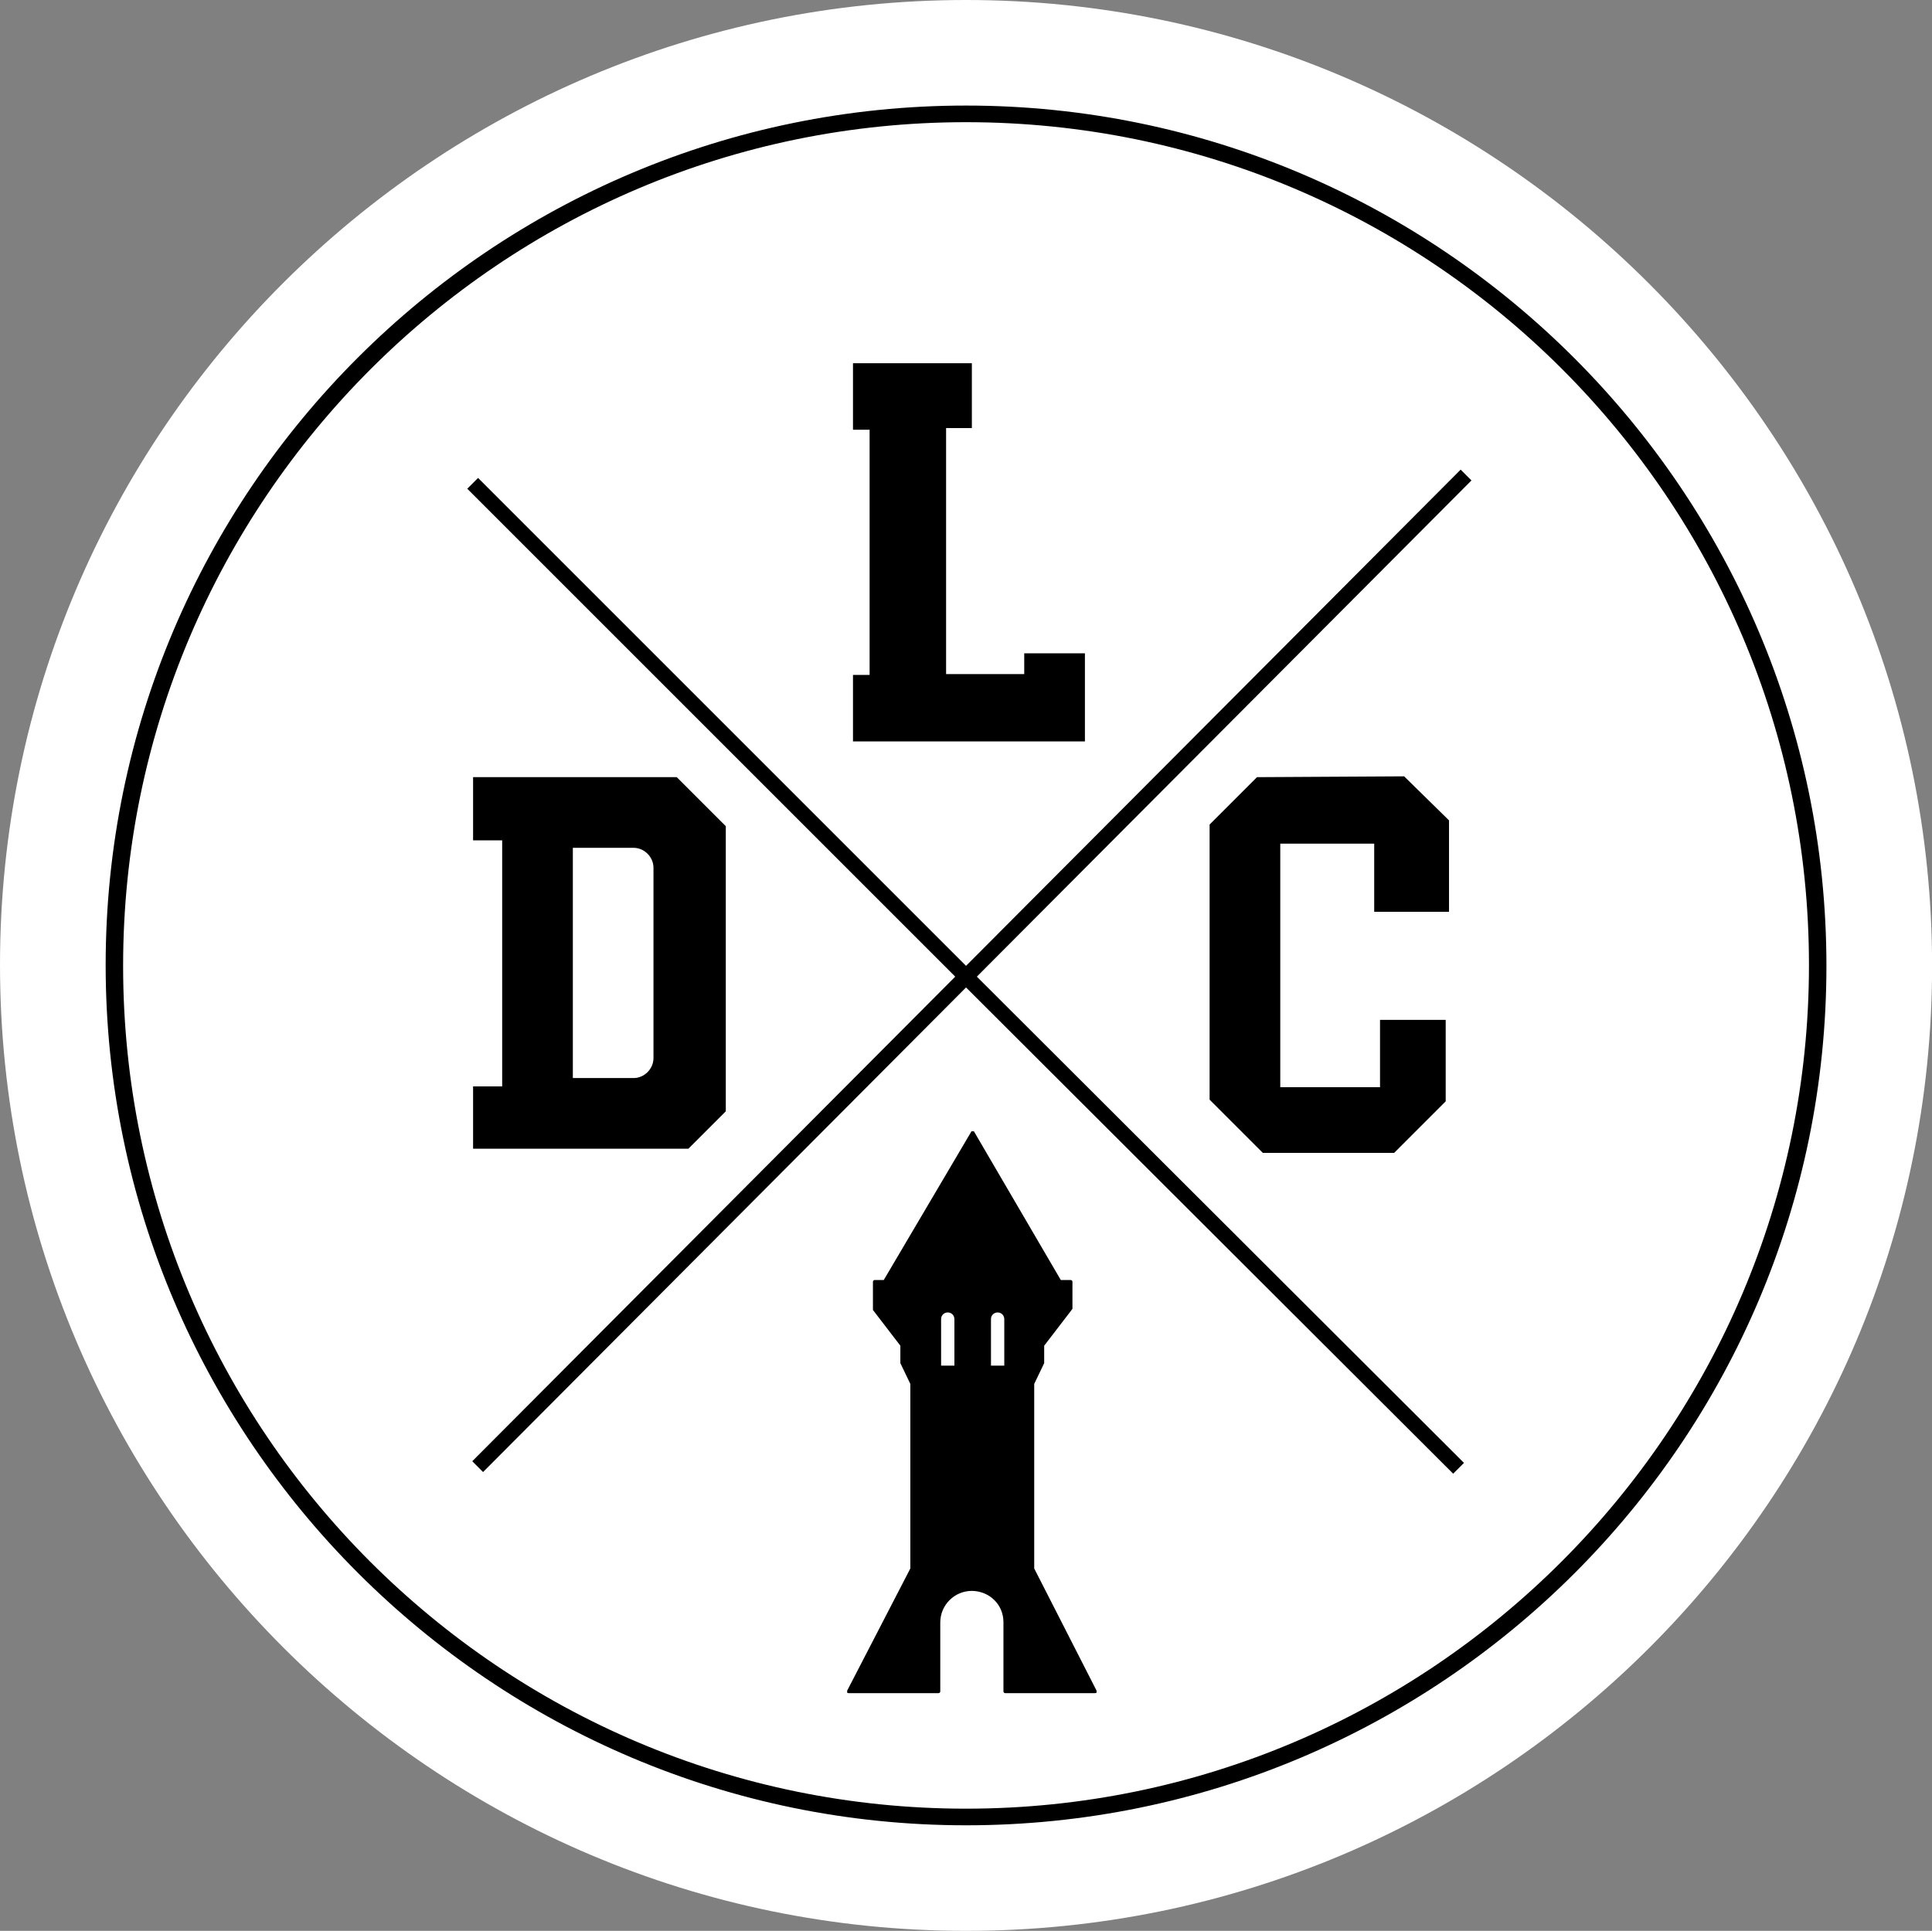 <?xml version="1.0" encoding="UTF-8"?>
<svg xmlns="http://www.w3.org/2000/svg" id="Ebene_2" viewBox="0 0 232.41 232.3">
  <rect x="0" y="0" width="232.41" height="232.3" fill="#808080" stroke="none"/>
  <defs>
    <style>.cls-1,.cls-2{stroke-width:0px;}.cls-2{fill:#fff;}</style>
  </defs>
  <g id="bandarolle_1">
    <path class="cls-2" d="M116.21,232.3C52.21,232.3,0,180.2,0,116.09S52.21,0,116.21,0s116.21,52.1,116.21,116.21-52.1,116.09-116.21,116.09Z"></path>
    <path class="cls-1" d="M124.41,188.7v-22.2l1.2-2.5v-2.1l3.3-4.3s0-.1.1-.1v-3.3c0-.1-.1-.2-.2-.2h-1.2l-10.4-17.8c0-.1-.1-.1-.2-.1h0c-.1,0-.2,0-.2.1l-10.5,17.8h-1.1c-.1,0-.2.1-.2.2v3.4l3.3,4.3v2.1l1.2,2.5v22.2l-7.6,14.7v.2c0,.1.1.1.2.1h10.8c.1,0,.2-.1.2-.2v-8.3c0-2.1,1.7-3.8,3.8-3.8h0c1,0,2,.4,2.7,1.1.7.7,1.1,1.6,1.1,2.7v8.3c0,.1.1.2.2.2h10.8c.1,0,.2,0,.2-.1v-.2l-7.5-14.7ZM114.81,164.3h-1.6v-5.6c0-.5.4-.8.8-.8.5,0,.8.4.8.8,0,0,0,5.6,0,5.6ZM120.81,164.3h-1.6v-5.6c0-.5.4-.8.8-.8.5,0,.8.4.8.8,0,0,0,5.6,0,5.6Z"></path>
    <polygon class="cls-1" points="174.81 177.3 176.11 176 117.51 117.5 177.01 57.8 175.71 56.5 116.21 116.2 57.51 57.5 56.21 58.8 114.91 117.5 56.81 175.8 58.11 177.1 116.21 118.8 174.81 177.3"></polygon>
    <path class="cls-1" d="M56.91,130.7v7.5h25.9l4.5-4.5v-34.3l-5.9-5.9h-24.5v7.6h3.5v29.6h-3.5ZM68.91,102h7.3c1.3,0,2.4,1.1,2.4,2.4v22.9c0,1.3-1.1,2.4-2.4,2.4h-7.3v-27.7Z"></path>
    <polygon class="cls-1" points="174.31 109.7 174.31 98.7 168.91 93.4 151.21 93.5 145.51 99.2 145.51 132.3 151.91 138.7 167.71 138.7 173.91 132.5 173.91 122.7 166.01 122.7 166.01 130.8 154.01 130.8 154.01 101.5 165.31 101.5 165.31 109.7 174.31 109.7"></polygon>
    <polygon class="cls-1" points="130.51 78.6 123.21 78.6 123.21 81.1 113.81 81.1 113.81 51.5 116.91 51.5 116.91 43.7 102.61 43.7 102.61 51.7 104.61 51.7 104.61 81.2 102.61 81.2 102.61 89.2 130.51 89.2 130.51 78.6"></polygon>
    <path class="cls-1" d="M116.21,219.6c-57,0-103.5-46.4-103.5-103.5S59.21,12.7,116.21,12.7s103.5,46.4,103.5,103.5-46.4,103.4-103.5,103.4ZM116.21,14.7C60.31,14.7,14.81,60.2,14.81,116.2s45.5,101.4,101.4,101.4,101.4-45.5,101.4-101.5S172.21,14.7,116.21,14.7Z"></path>
  </g>
</svg>
